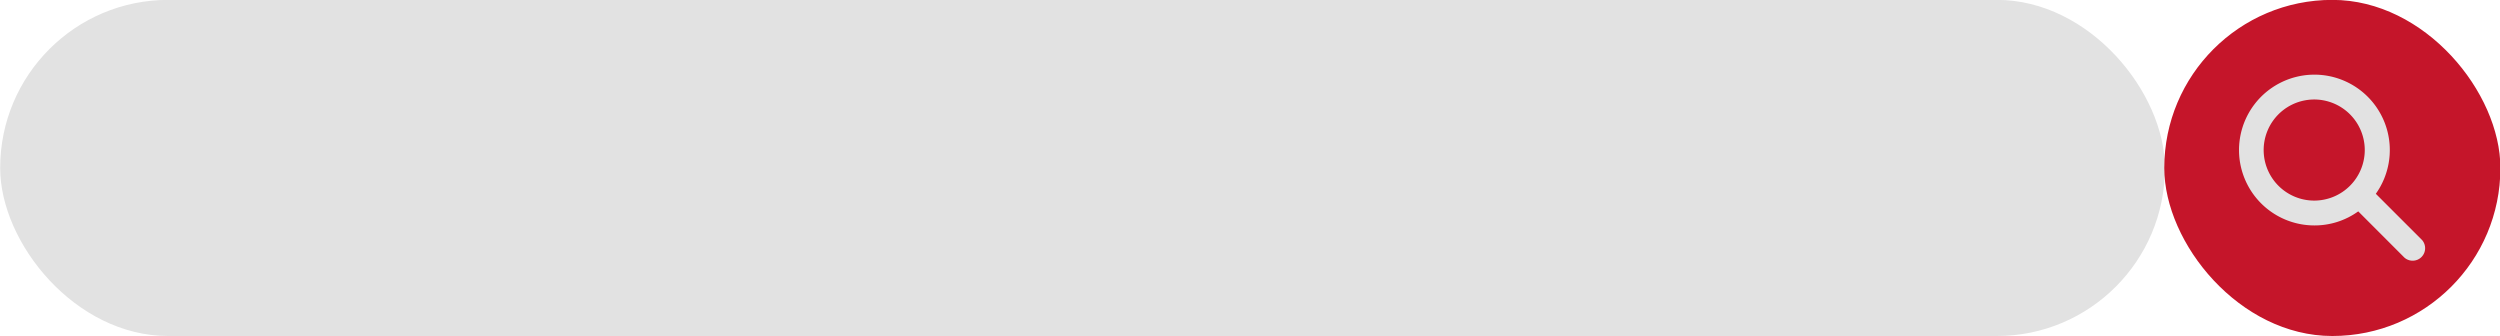 <?xml version="1.0" encoding="UTF-8"?>
<!DOCTYPE svg PUBLIC '-//W3C//DTD SVG 1.0//EN'
          'http://www.w3.org/TR/2001/REC-SVG-20010904/DTD/svg10.dtd'>
<svg data-name="Layer 1" height="59.3" preserveAspectRatio="xMidYMid meet" version="1.0" viewBox="29.6 220.4 440.7 59.3" width="440.7" xmlns="http://www.w3.org/2000/svg" xmlns:xlink="http://www.w3.org/1999/xlink" zoomAndPan="magnify"
><g id="change1_1"
  ><rect fill="#e2e2e2" height="59.25" rx="29.62" width="381.6" x="29.63" y="220.38"
  /></g
  ><g id="change2_1"
  ><rect fill="#c5152a" height="59.25" rx="29.62" width="59.25" x="411.12" y="220.38"
  /></g
  ><g id="change1_2"
  ><path d="M456.55,262.7l-8.14-8.14a13.29,13.29,0,1,0-10.82,5.58,13.16,13.16,0,0,0,7.72-2.48l8.14,8.15a2.2,2.2,0,0,0,3.1-3.11Zm-19-6.94a8.91,8.91,0,1,1,6.3-15.21h0a8.91,8.91,0,0,1-6.3,15.21Z" fill="#e2e2e2"
  /></g
></svg
>

